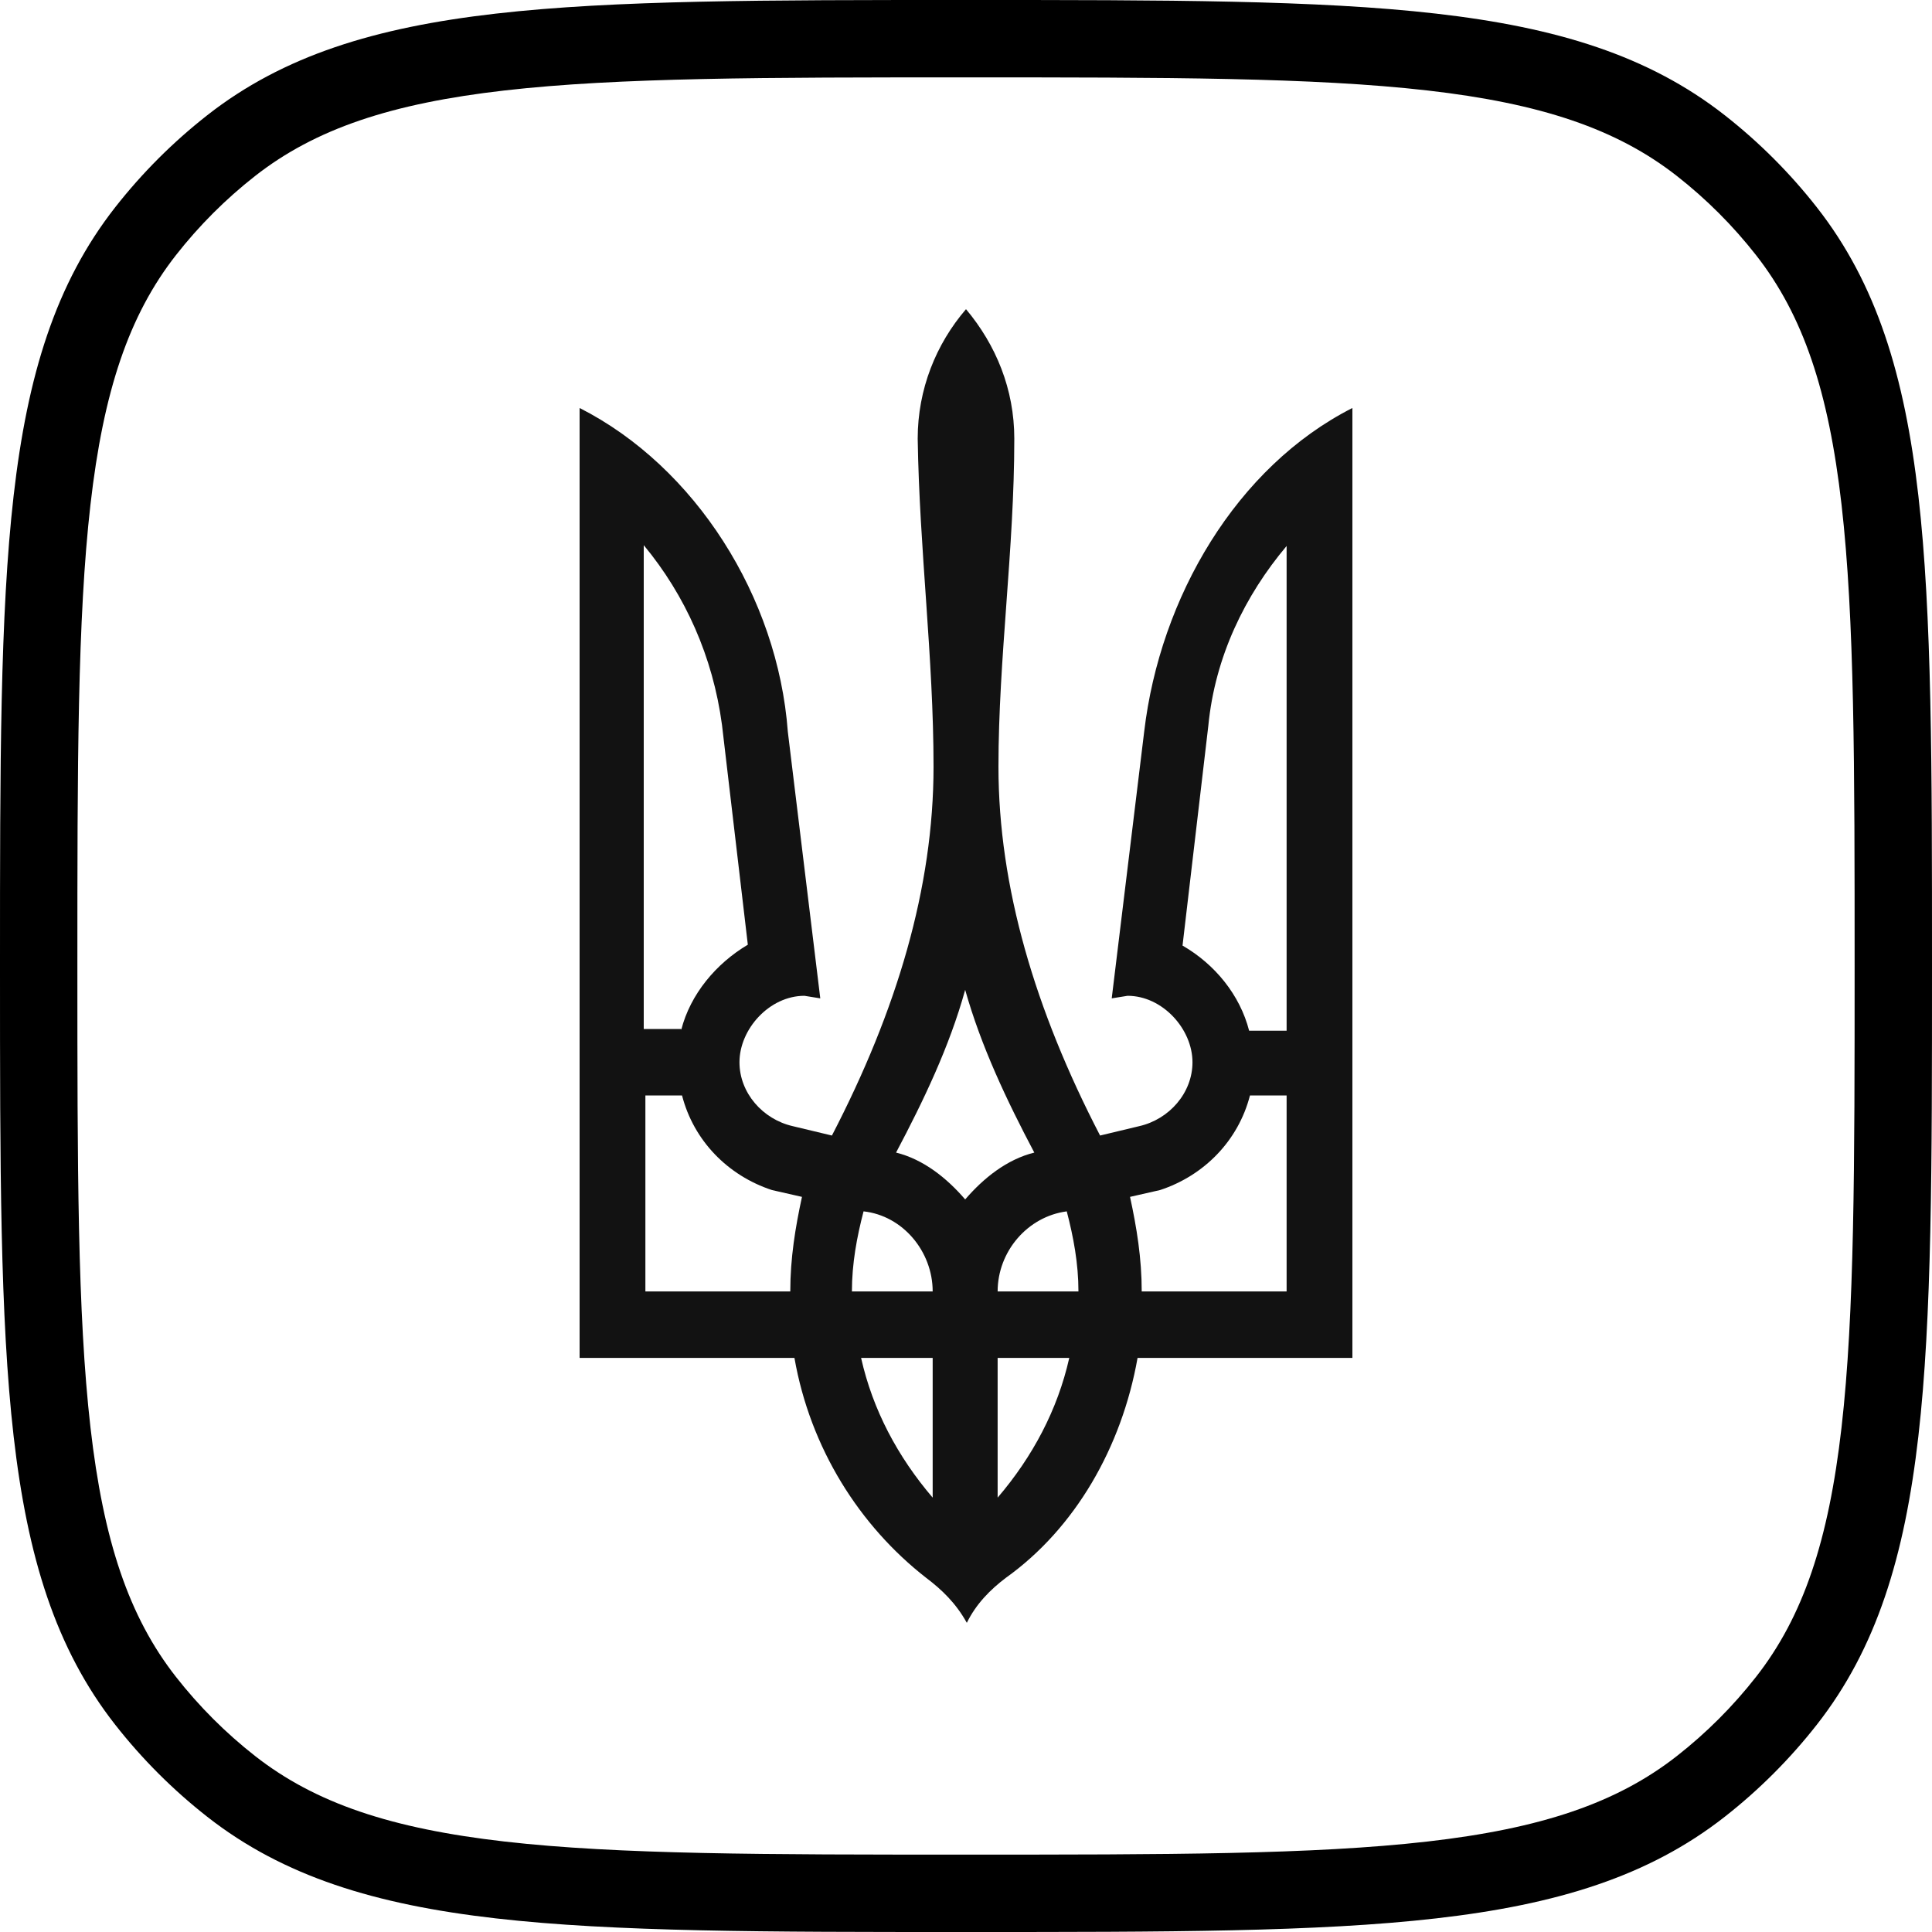 <svg width="40" height="40" viewBox="0 0 40 40" fill="none" xmlns="http://www.w3.org/2000/svg">
<path fill-rule="evenodd" clip-rule="evenodd" d="M19.947 4.5492e-08H20.053C24.138 -5.22335e-06 27.272 -9.26696e-06 29.735 0.282C32.226 0.567 34.131 1.149 35.707 2.384C36.418 2.941 37.059 3.582 37.616 4.293C38.851 5.869 39.433 7.774 39.718 10.265C40 12.728 40 15.862 40 19.947V20.053C40 24.138 40 27.272 39.718 29.735C39.433 32.226 38.851 34.131 37.616 35.707C37.059 36.418 36.418 37.059 35.707 37.616C34.131 38.851 32.226 39.433 29.735 39.718C27.272 40 24.138 40 20.053 40H19.947C15.862 40 12.728 40 10.265 39.718C7.774 39.433 5.869 38.851 4.293 37.616C3.582 37.059 2.941 36.418 2.384 35.707C1.149 34.131 0.567 32.226 0.282 29.735C-9.26696e-06 27.272 -5.22335e-06 24.138 4.54921e-08 20.053V19.947C-5.22335e-06 15.862 -9.26696e-06 12.728 0.282 10.265C0.567 7.774 1.149 5.869 2.384 4.293C2.941 3.582 3.582 2.941 4.293 2.384C5.869 1.149 7.774 0.567 10.265 0.282C12.728 -9.26696e-06 15.862 -5.22335e-06 19.947 4.5492e-08ZM10.447 1.873C8.102 2.141 6.529 2.666 5.281 3.644C4.671 4.122 4.122 4.671 3.644 5.281C2.666 6.529 2.141 8.102 1.873 10.447C1.603 12.808 1.602 15.852 1.602 20C1.602 24.148 1.603 27.192 1.873 29.553C2.141 31.898 2.666 33.471 3.644 34.719C4.122 35.329 4.671 35.878 5.281 36.356C6.529 37.334 8.102 37.859 10.447 38.127C12.808 38.397 15.852 38.398 20 38.398C24.148 38.398 27.192 38.397 29.553 38.127C31.898 37.859 33.471 37.334 34.719 36.356C35.329 35.878 35.878 35.329 36.356 34.719C37.334 33.471 37.859 31.898 38.127 29.553C38.397 27.192 38.398 24.148 38.398 20C38.398 15.852 38.397 12.808 38.127 10.447C37.859 8.102 37.334 6.529 36.356 5.281C35.878 4.671 35.329 4.122 34.719 3.644C33.471 2.666 31.898 2.141 29.553 1.873C27.192 1.603 24.148 1.602 20 1.602C15.852 1.602 12.808 1.603 10.447 1.873Z" fill="black"/>
<path d="M19.172 32.665C17.793 31.589 16.776 29.983 16.448 28.114H12V8.447C14.397 9.664 16.104 12.363 16.311 15.149L16.983 20.67L16.655 20.617C15.931 20.617 15.31 21.305 15.31 21.993C15.31 22.628 15.793 23.175 16.414 23.316L17.224 23.51C18.569 20.917 19.328 18.377 19.328 15.873C19.328 13.615 19.035 11.375 19 9.082C19 8.059 19.379 7.124 20 6.401C20.621 7.141 21 8.059 21 9.082C21 11.375 20.672 13.632 20.672 15.873C20.672 18.36 21.431 20.917 22.776 23.51L23.586 23.316C24.207 23.175 24.689 22.628 24.689 21.993C24.689 21.305 24.069 20.617 23.345 20.617L23.017 20.67L23.689 15.149C24.017 12.363 25.603 9.664 28 8.447V28.114H23.552C23.224 29.966 22.259 31.642 20.828 32.665C20.5 32.912 20.207 33.211 20.017 33.599C19.793 33.194 19.5 32.912 19.172 32.665ZM14.104 21.323C14.293 20.582 14.828 19.947 15.483 19.559L14.948 15.008C14.759 13.597 14.19 12.327 13.328 11.287V21.305H14.104V21.323ZM16.362 26.738C16.362 26.05 16.466 25.415 16.604 24.78L15.983 24.639C15.069 24.339 14.362 23.616 14.121 22.681H13.362V26.738H16.362ZM19.31 26.738C19.31 25.909 18.69 25.168 17.879 25.08C17.741 25.609 17.638 26.156 17.638 26.738H19.31ZM19.31 28.114H17.828C18.069 29.19 18.586 30.16 19.31 31.007V28.114ZM21.414 23.863C20.845 22.787 20.31 21.658 19.983 20.494C19.655 21.676 19.121 22.787 18.552 23.863C19.121 24.004 19.604 24.392 19.983 24.833C20.362 24.392 20.845 24.004 21.414 23.863ZM22.328 26.738C22.328 26.156 22.224 25.609 22.086 25.08C21.276 25.186 20.655 25.909 20.655 26.738H22.328ZM22.138 28.114H20.655V31.007C21.379 30.16 21.896 29.19 22.138 28.114ZM26.638 26.738V22.681H25.879C25.638 23.616 24.931 24.339 24.017 24.639L23.396 24.78C23.534 25.415 23.638 26.05 23.638 26.738H26.638ZM26.638 11.304C25.776 12.327 25.155 13.597 25.017 15.026L24.483 19.577C25.155 19.965 25.672 20.6 25.862 21.34H26.638V11.304Z" fill="#121212"/>
</svg>
